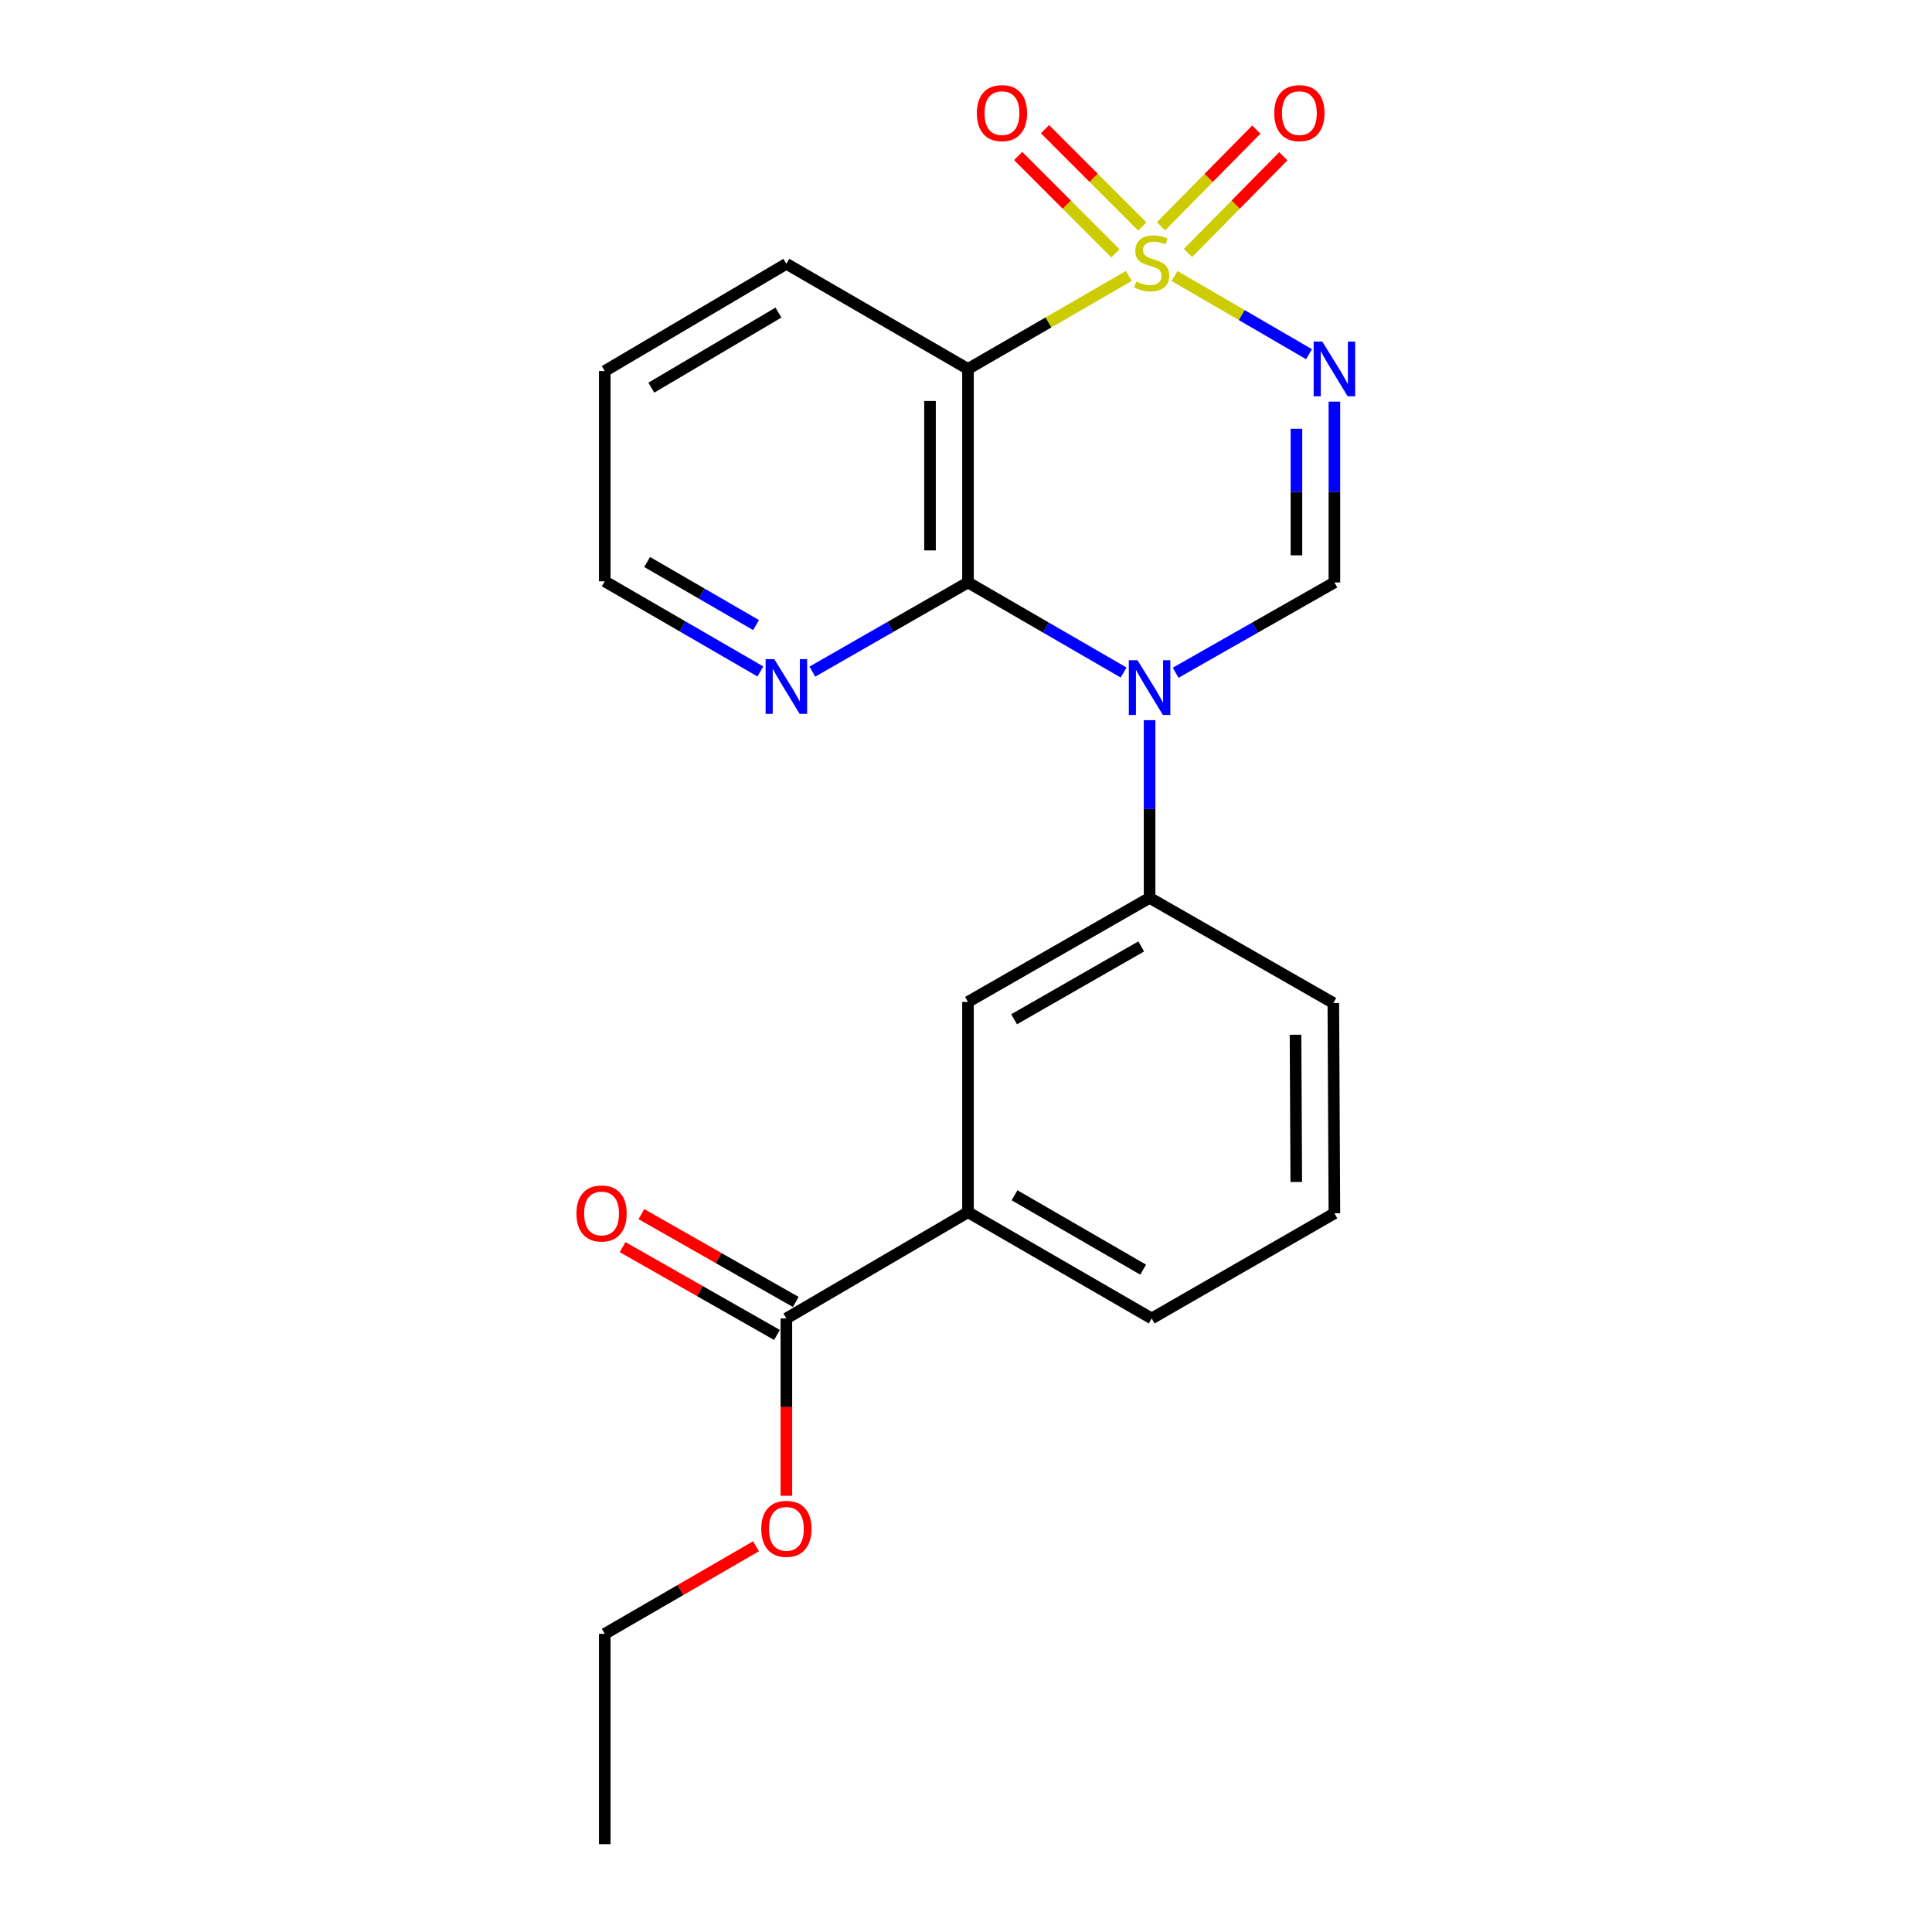 <?xml version='1.0' encoding='iso-8859-1'?>
<svg version='1.1' baseProfile='full'
              xmlns='http://www.w3.org/2000/svg'
                      xmlns:rdkit='http://www.rdkit.org/xml'
                      xmlns:xlink='http://www.w3.org/1999/xlink'
                  xml:space='preserve'
width='1000px' height='1000px' viewBox='0 0 1000 1000'>
<!-- END OF HEADER -->
<rect style='opacity:1.0;fill:#FFFFFF;stroke:none' width='1000' height='1000' x='0' y='0'> </rect>
<path class='bond-0' d='M 607.933,142.861 L 642.742,163.097' style='fill:none;fill-rule:evenodd;stroke:#CCCC00;stroke-width:6px;stroke-linecap:butt;stroke-linejoin:miter;stroke-opacity:1' />
<path class='bond-0' d='M 642.742,163.097 L 677.552,183.334' style='fill:none;fill-rule:evenodd;stroke:#0000FF;stroke-width:6px;stroke-linecap:butt;stroke-linejoin:miter;stroke-opacity:1' />
<path class='bond-2' d='M 584.292,142.83 L 542.66,166.899' style='fill:none;fill-rule:evenodd;stroke:#CCCC00;stroke-width:6px;stroke-linecap:butt;stroke-linejoin:miter;stroke-opacity:1' />
<path class='bond-2' d='M 542.66,166.899 L 501.027,190.968' style='fill:none;fill-rule:evenodd;stroke:#000000;stroke-width:6px;stroke-linecap:butt;stroke-linejoin:miter;stroke-opacity:1' />
<path class='bond-7' d='M 591.247,117.221 L 566.068,92.035' style='fill:none;fill-rule:evenodd;stroke:#CCCC00;stroke-width:6px;stroke-linecap:butt;stroke-linejoin:miter;stroke-opacity:1' />
<path class='bond-7' d='M 566.068,92.035 L 540.889,66.849' style='fill:none;fill-rule:evenodd;stroke:#FF0000;stroke-width:6px;stroke-linecap:butt;stroke-linejoin:miter;stroke-opacity:1' />
<path class='bond-7' d='M 577.348,131.117 L 552.169,105.931' style='fill:none;fill-rule:evenodd;stroke:#CCCC00;stroke-width:6px;stroke-linecap:butt;stroke-linejoin:miter;stroke-opacity:1' />
<path class='bond-7' d='M 552.169,105.931 L 526.99,80.745' style='fill:none;fill-rule:evenodd;stroke:#FF0000;stroke-width:6px;stroke-linecap:butt;stroke-linejoin:miter;stroke-opacity:1' />
<path class='bond-8' d='M 614.917,130.924 L 639.586,105.906' style='fill:none;fill-rule:evenodd;stroke:#CCCC00;stroke-width:6px;stroke-linecap:butt;stroke-linejoin:miter;stroke-opacity:1' />
<path class='bond-8' d='M 639.586,105.906 L 664.255,80.888' style='fill:none;fill-rule:evenodd;stroke:#FF0000;stroke-width:6px;stroke-linecap:butt;stroke-linejoin:miter;stroke-opacity:1' />
<path class='bond-8' d='M 600.923,117.124 L 625.592,92.106' style='fill:none;fill-rule:evenodd;stroke:#CCCC00;stroke-width:6px;stroke-linecap:butt;stroke-linejoin:miter;stroke-opacity:1' />
<path class='bond-8' d='M 625.592,92.106 L 650.261,67.088' style='fill:none;fill-rule:evenodd;stroke:#FF0000;stroke-width:6px;stroke-linecap:butt;stroke-linejoin:miter;stroke-opacity:1' />
<path class='bond-4' d='M 690.685,207.891 L 690.685,254.678' style='fill:none;fill-rule:evenodd;stroke:#0000FF;stroke-width:6px;stroke-linecap:butt;stroke-linejoin:miter;stroke-opacity:1' />
<path class='bond-4' d='M 690.685,254.678 L 690.685,301.466' style='fill:none;fill-rule:evenodd;stroke:#000000;stroke-width:6px;stroke-linecap:butt;stroke-linejoin:miter;stroke-opacity:1' />
<path class='bond-4' d='M 671.031,221.927 L 671.031,254.678' style='fill:none;fill-rule:evenodd;stroke:#0000FF;stroke-width:6px;stroke-linecap:butt;stroke-linejoin:miter;stroke-opacity:1' />
<path class='bond-4' d='M 671.031,254.678 L 671.031,287.429' style='fill:none;fill-rule:evenodd;stroke:#000000;stroke-width:6px;stroke-linecap:butt;stroke-linejoin:miter;stroke-opacity:1' />
<path class='bond-1' d='M 581.571,348.095 L 541.299,324.78' style='fill:none;fill-rule:evenodd;stroke:#0000FF;stroke-width:6px;stroke-linecap:butt;stroke-linejoin:miter;stroke-opacity:1' />
<path class='bond-1' d='M 541.299,324.78 L 501.027,301.466' style='fill:none;fill-rule:evenodd;stroke:#000000;stroke-width:6px;stroke-linecap:butt;stroke-linejoin:miter;stroke-opacity:1' />
<path class='bond-5' d='M 595.026,372.766 L 595.026,418.749' style='fill:none;fill-rule:evenodd;stroke:#0000FF;stroke-width:6px;stroke-linecap:butt;stroke-linejoin:miter;stroke-opacity:1' />
<path class='bond-5' d='M 595.026,418.749 L 595.026,464.733' style='fill:none;fill-rule:evenodd;stroke:#000000;stroke-width:6px;stroke-linecap:butt;stroke-linejoin:miter;stroke-opacity:1' />
<path class='bond-22' d='M 608.517,348.209 L 649.601,324.837' style='fill:none;fill-rule:evenodd;stroke:#0000FF;stroke-width:6px;stroke-linecap:butt;stroke-linejoin:miter;stroke-opacity:1' />
<path class='bond-22' d='M 649.601,324.837 L 690.685,301.466' style='fill:none;fill-rule:evenodd;stroke:#000000;stroke-width:6px;stroke-linecap:butt;stroke-linejoin:miter;stroke-opacity:1' />
<path class='bond-3' d='M 501.027,190.968 L 501.027,301.466' style='fill:none;fill-rule:evenodd;stroke:#000000;stroke-width:6px;stroke-linecap:butt;stroke-linejoin:miter;stroke-opacity:1' />
<path class='bond-3' d='M 481.373,207.543 L 481.373,284.891' style='fill:none;fill-rule:evenodd;stroke:#000000;stroke-width:6px;stroke-linecap:butt;stroke-linejoin:miter;stroke-opacity:1' />
<path class='bond-13' d='M 501.027,190.968 L 407.028,136.539' style='fill:none;fill-rule:evenodd;stroke:#000000;stroke-width:6px;stroke-linecap:butt;stroke-linejoin:miter;stroke-opacity:1' />
<path class='bond-9' d='M 501.027,301.466 L 460.752,324.548' style='fill:none;fill-rule:evenodd;stroke:#000000;stroke-width:6px;stroke-linecap:butt;stroke-linejoin:miter;stroke-opacity:1' />
<path class='bond-9' d='M 460.752,324.548 L 420.477,347.631' style='fill:none;fill-rule:evenodd;stroke:#0000FF;stroke-width:6px;stroke-linecap:butt;stroke-linejoin:miter;stroke-opacity:1' />
<path class='bond-10' d='M 595.026,464.733 L 501.027,518.595' style='fill:none;fill-rule:evenodd;stroke:#000000;stroke-width:6px;stroke-linecap:butt;stroke-linejoin:miter;stroke-opacity:1' />
<path class='bond-10' d='M 590.697,489.865 L 524.898,527.568' style='fill:none;fill-rule:evenodd;stroke:#000000;stroke-width:6px;stroke-linecap:butt;stroke-linejoin:miter;stroke-opacity:1' />
<path class='bond-15' d='M 595.026,464.733 L 690.128,519.152' style='fill:none;fill-rule:evenodd;stroke:#000000;stroke-width:6px;stroke-linecap:butt;stroke-linejoin:miter;stroke-opacity:1' />
<path class='bond-6' d='M 407.028,682.43 L 501.027,627.432' style='fill:none;fill-rule:evenodd;stroke:#000000;stroke-width:6px;stroke-linecap:butt;stroke-linejoin:miter;stroke-opacity:1' />
<path class='bond-12' d='M 411.887,673.888 L 371.933,651.159' style='fill:none;fill-rule:evenodd;stroke:#000000;stroke-width:6px;stroke-linecap:butt;stroke-linejoin:miter;stroke-opacity:1' />
<path class='bond-12' d='M 371.933,651.159 L 331.98,628.43' style='fill:none;fill-rule:evenodd;stroke:#FF0000;stroke-width:6px;stroke-linecap:butt;stroke-linejoin:miter;stroke-opacity:1' />
<path class='bond-12' d='M 402.169,690.971 L 362.215,668.242' style='fill:none;fill-rule:evenodd;stroke:#000000;stroke-width:6px;stroke-linecap:butt;stroke-linejoin:miter;stroke-opacity:1' />
<path class='bond-12' d='M 362.215,668.242 L 322.262,645.513' style='fill:none;fill-rule:evenodd;stroke:#FF0000;stroke-width:6px;stroke-linecap:butt;stroke-linejoin:miter;stroke-opacity:1' />
<path class='bond-14' d='M 407.028,682.43 L 407.028,728.317' style='fill:none;fill-rule:evenodd;stroke:#000000;stroke-width:6px;stroke-linecap:butt;stroke-linejoin:miter;stroke-opacity:1' />
<path class='bond-14' d='M 407.028,728.317 L 407.028,774.205' style='fill:none;fill-rule:evenodd;stroke:#FF0000;stroke-width:6px;stroke-linecap:butt;stroke-linejoin:miter;stroke-opacity:1' />
<path class='bond-23' d='M 393.572,347.546 L 353.295,324.222' style='fill:none;fill-rule:evenodd;stroke:#0000FF;stroke-width:6px;stroke-linecap:butt;stroke-linejoin:miter;stroke-opacity:1' />
<path class='bond-23' d='M 353.295,324.222 L 313.018,300.898' style='fill:none;fill-rule:evenodd;stroke:#000000;stroke-width:6px;stroke-linecap:butt;stroke-linejoin:miter;stroke-opacity:1' />
<path class='bond-23' d='M 391.338,323.541 L 363.144,307.214' style='fill:none;fill-rule:evenodd;stroke:#0000FF;stroke-width:6px;stroke-linecap:butt;stroke-linejoin:miter;stroke-opacity:1' />
<path class='bond-23' d='M 363.144,307.214 L 334.95,290.887' style='fill:none;fill-rule:evenodd;stroke:#000000;stroke-width:6px;stroke-linecap:butt;stroke-linejoin:miter;stroke-opacity:1' />
<path class='bond-11' d='M 501.027,518.595 L 501.027,627.432' style='fill:none;fill-rule:evenodd;stroke:#000000;stroke-width:6px;stroke-linecap:butt;stroke-linejoin:miter;stroke-opacity:1' />
<path class='bond-24' d='M 501.027,627.432 L 596.118,682.43' style='fill:none;fill-rule:evenodd;stroke:#000000;stroke-width:6px;stroke-linecap:butt;stroke-linejoin:miter;stroke-opacity:1' />
<path class='bond-24' d='M 525.13,618.669 L 591.694,657.167' style='fill:none;fill-rule:evenodd;stroke:#000000;stroke-width:6px;stroke-linecap:butt;stroke-linejoin:miter;stroke-opacity:1' />
<path class='bond-20' d='M 407.028,136.539 L 313.018,192.06' style='fill:none;fill-rule:evenodd;stroke:#000000;stroke-width:6px;stroke-linecap:butt;stroke-linejoin:miter;stroke-opacity:1' />
<path class='bond-20' d='M 402.921,161.79 L 337.114,200.655' style='fill:none;fill-rule:evenodd;stroke:#000000;stroke-width:6px;stroke-linecap:butt;stroke-linejoin:miter;stroke-opacity:1' />
<path class='bond-19' d='M 391.312,800.346 L 352.165,823.016' style='fill:none;fill-rule:evenodd;stroke:#FF0000;stroke-width:6px;stroke-linecap:butt;stroke-linejoin:miter;stroke-opacity:1' />
<path class='bond-19' d='M 352.165,823.016 L 313.018,845.686' style='fill:none;fill-rule:evenodd;stroke:#000000;stroke-width:6px;stroke-linecap:butt;stroke-linejoin:miter;stroke-opacity:1' />
<path class='bond-17' d='M 690.128,519.152 L 690.685,628.011' style='fill:none;fill-rule:evenodd;stroke:#000000;stroke-width:6px;stroke-linecap:butt;stroke-linejoin:miter;stroke-opacity:1' />
<path class='bond-17' d='M 670.558,535.581 L 670.948,611.783' style='fill:none;fill-rule:evenodd;stroke:#000000;stroke-width:6px;stroke-linecap:butt;stroke-linejoin:miter;stroke-opacity:1' />
<path class='bond-16' d='M 596.118,682.43 L 690.685,628.011' style='fill:none;fill-rule:evenodd;stroke:#000000;stroke-width:6px;stroke-linecap:butt;stroke-linejoin:miter;stroke-opacity:1' />
<path class='bond-18' d='M 313.018,300.898 L 313.018,192.06' style='fill:none;fill-rule:evenodd;stroke:#000000;stroke-width:6px;stroke-linecap:butt;stroke-linejoin:miter;stroke-opacity:1' />
<path class='bond-21' d='M 313.018,845.686 L 313.018,954.545' style='fill:none;fill-rule:evenodd;stroke:#000000;stroke-width:6px;stroke-linecap:butt;stroke-linejoin:miter;stroke-opacity:1' />
<path  class='atom-0' d='M 588.118 145.713
Q 588.438 145.833, 589.758 146.393
Q 591.078 146.953, 592.518 147.313
Q 593.998 147.633, 595.438 147.633
Q 598.118 147.633, 599.678 146.353
Q 601.238 145.033, 601.238 142.753
Q 601.238 141.193, 600.438 140.233
Q 599.678 139.273, 598.478 138.753
Q 597.278 138.233, 595.278 137.633
Q 592.758 136.873, 591.238 136.153
Q 589.758 135.433, 588.678 133.913
Q 587.638 132.393, 587.638 129.833
Q 587.638 126.273, 590.038 124.073
Q 592.478 121.873, 597.278 121.873
Q 600.558 121.873, 604.278 123.433
L 603.358 126.513
Q 599.958 125.113, 597.398 125.113
Q 594.638 125.113, 593.118 126.273
Q 591.598 127.393, 591.638 129.353
Q 591.638 130.873, 592.398 131.793
Q 593.198 132.713, 594.318 133.233
Q 595.478 133.753, 597.398 134.353
Q 599.958 135.153, 601.478 135.953
Q 602.998 136.753, 604.078 138.393
Q 605.198 139.993, 605.198 142.753
Q 605.198 146.673, 602.558 148.793
Q 599.958 150.873, 595.598 150.873
Q 593.078 150.873, 591.158 150.313
Q 589.278 149.793, 587.038 148.873
L 588.118 145.713
' fill='#CCCC00'/>
<path  class='atom-1' d='M 684.425 176.808
L 693.705 191.808
Q 694.625 193.288, 696.105 195.968
Q 697.585 198.648, 697.665 198.808
L 697.665 176.808
L 701.425 176.808
L 701.425 205.128
L 697.545 205.128
L 687.585 188.728
Q 686.425 186.808, 685.185 184.608
Q 683.985 182.408, 683.625 181.728
L 683.625 205.128
L 679.945 205.128
L 679.945 176.808
L 684.425 176.808
' fill='#0000FF'/>
<path  class='atom-2' d='M 588.766 341.724
L 598.046 356.724
Q 598.966 358.204, 600.446 360.884
Q 601.926 363.564, 602.006 363.724
L 602.006 341.724
L 605.766 341.724
L 605.766 370.044
L 601.886 370.044
L 591.926 353.644
Q 590.766 351.724, 589.526 349.524
Q 588.326 347.324, 587.966 346.644
L 587.966 370.044
L 584.286 370.044
L 584.286 341.724
L 588.766 341.724
' fill='#0000FF'/>
<path  class='atom-8' d='M 505.617 58.55
Q 505.617 51.75, 508.977 47.95
Q 512.337 44.15, 518.617 44.15
Q 524.897 44.15, 528.257 47.95
Q 531.617 51.75, 531.617 58.55
Q 531.617 65.43, 528.217 69.35
Q 524.817 73.23, 518.617 73.23
Q 512.377 73.23, 508.977 69.35
Q 505.617 65.47, 505.617 58.55
M 518.617 70.03
Q 522.937 70.03, 525.257 67.15
Q 527.617 64.23, 527.617 58.55
Q 527.617 52.99, 525.257 50.19
Q 522.937 47.35, 518.617 47.35
Q 514.297 47.35, 511.937 50.15
Q 509.617 52.95, 509.617 58.55
Q 509.617 64.27, 511.937 67.15
Q 514.297 70.03, 518.617 70.03
' fill='#FF0000'/>
<path  class='atom-9' d='M 659.56 58.55
Q 659.56 51.75, 662.92 47.95
Q 666.28 44.15, 672.56 44.15
Q 678.84 44.15, 682.2 47.95
Q 685.56 51.75, 685.56 58.55
Q 685.56 65.43, 682.16 69.35
Q 678.76 73.23, 672.56 73.23
Q 666.32 73.23, 662.92 69.35
Q 659.56 65.47, 659.56 58.55
M 672.56 70.03
Q 676.88 70.03, 679.2 67.15
Q 681.56 64.23, 681.56 58.55
Q 681.56 52.99, 679.2 50.19
Q 676.88 47.35, 672.56 47.35
Q 668.24 47.35, 665.88 50.15
Q 663.56 52.95, 663.56 58.55
Q 663.56 64.27, 665.88 67.15
Q 668.24 70.03, 672.56 70.03
' fill='#FF0000'/>
<path  class='atom-10' d='M 400.768 341.178
L 410.048 356.178
Q 410.968 357.658, 412.448 360.338
Q 413.928 363.018, 414.008 363.178
L 414.008 341.178
L 417.768 341.178
L 417.768 369.498
L 413.888 369.498
L 403.928 353.098
Q 402.768 351.178, 401.528 348.978
Q 400.328 346.778, 399.968 346.098
L 399.968 369.498
L 396.288 369.498
L 396.288 341.178
L 400.768 341.178
' fill='#0000FF'/>
<path  class='atom-13' d='M 298.369 628.091
Q 298.369 621.291, 301.729 617.491
Q 305.089 613.691, 311.369 613.691
Q 317.649 613.691, 321.009 617.491
Q 324.369 621.291, 324.369 628.091
Q 324.369 634.971, 320.969 638.891
Q 317.569 642.771, 311.369 642.771
Q 305.129 642.771, 301.729 638.891
Q 298.369 635.011, 298.369 628.091
M 311.369 639.571
Q 315.689 639.571, 318.009 636.691
Q 320.369 633.771, 320.369 628.091
Q 320.369 622.531, 318.009 619.731
Q 315.689 616.891, 311.369 616.891
Q 307.049 616.891, 304.689 619.691
Q 302.369 622.491, 302.369 628.091
Q 302.369 633.811, 304.689 636.691
Q 307.049 639.571, 311.369 639.571
' fill='#FF0000'/>
<path  class='atom-15' d='M 394.028 791.325
Q 394.028 784.525, 397.388 780.725
Q 400.748 776.925, 407.028 776.925
Q 413.308 776.925, 416.668 780.725
Q 420.028 784.525, 420.028 791.325
Q 420.028 798.205, 416.628 802.125
Q 413.228 806.005, 407.028 806.005
Q 400.788 806.005, 397.388 802.125
Q 394.028 798.245, 394.028 791.325
M 407.028 802.805
Q 411.348 802.805, 413.668 799.925
Q 416.028 797.005, 416.028 791.325
Q 416.028 785.765, 413.668 782.965
Q 411.348 780.125, 407.028 780.125
Q 402.708 780.125, 400.348 782.925
Q 398.028 785.725, 398.028 791.325
Q 398.028 797.045, 400.348 799.925
Q 402.708 802.805, 407.028 802.805
' fill='#FF0000'/>
</svg>
